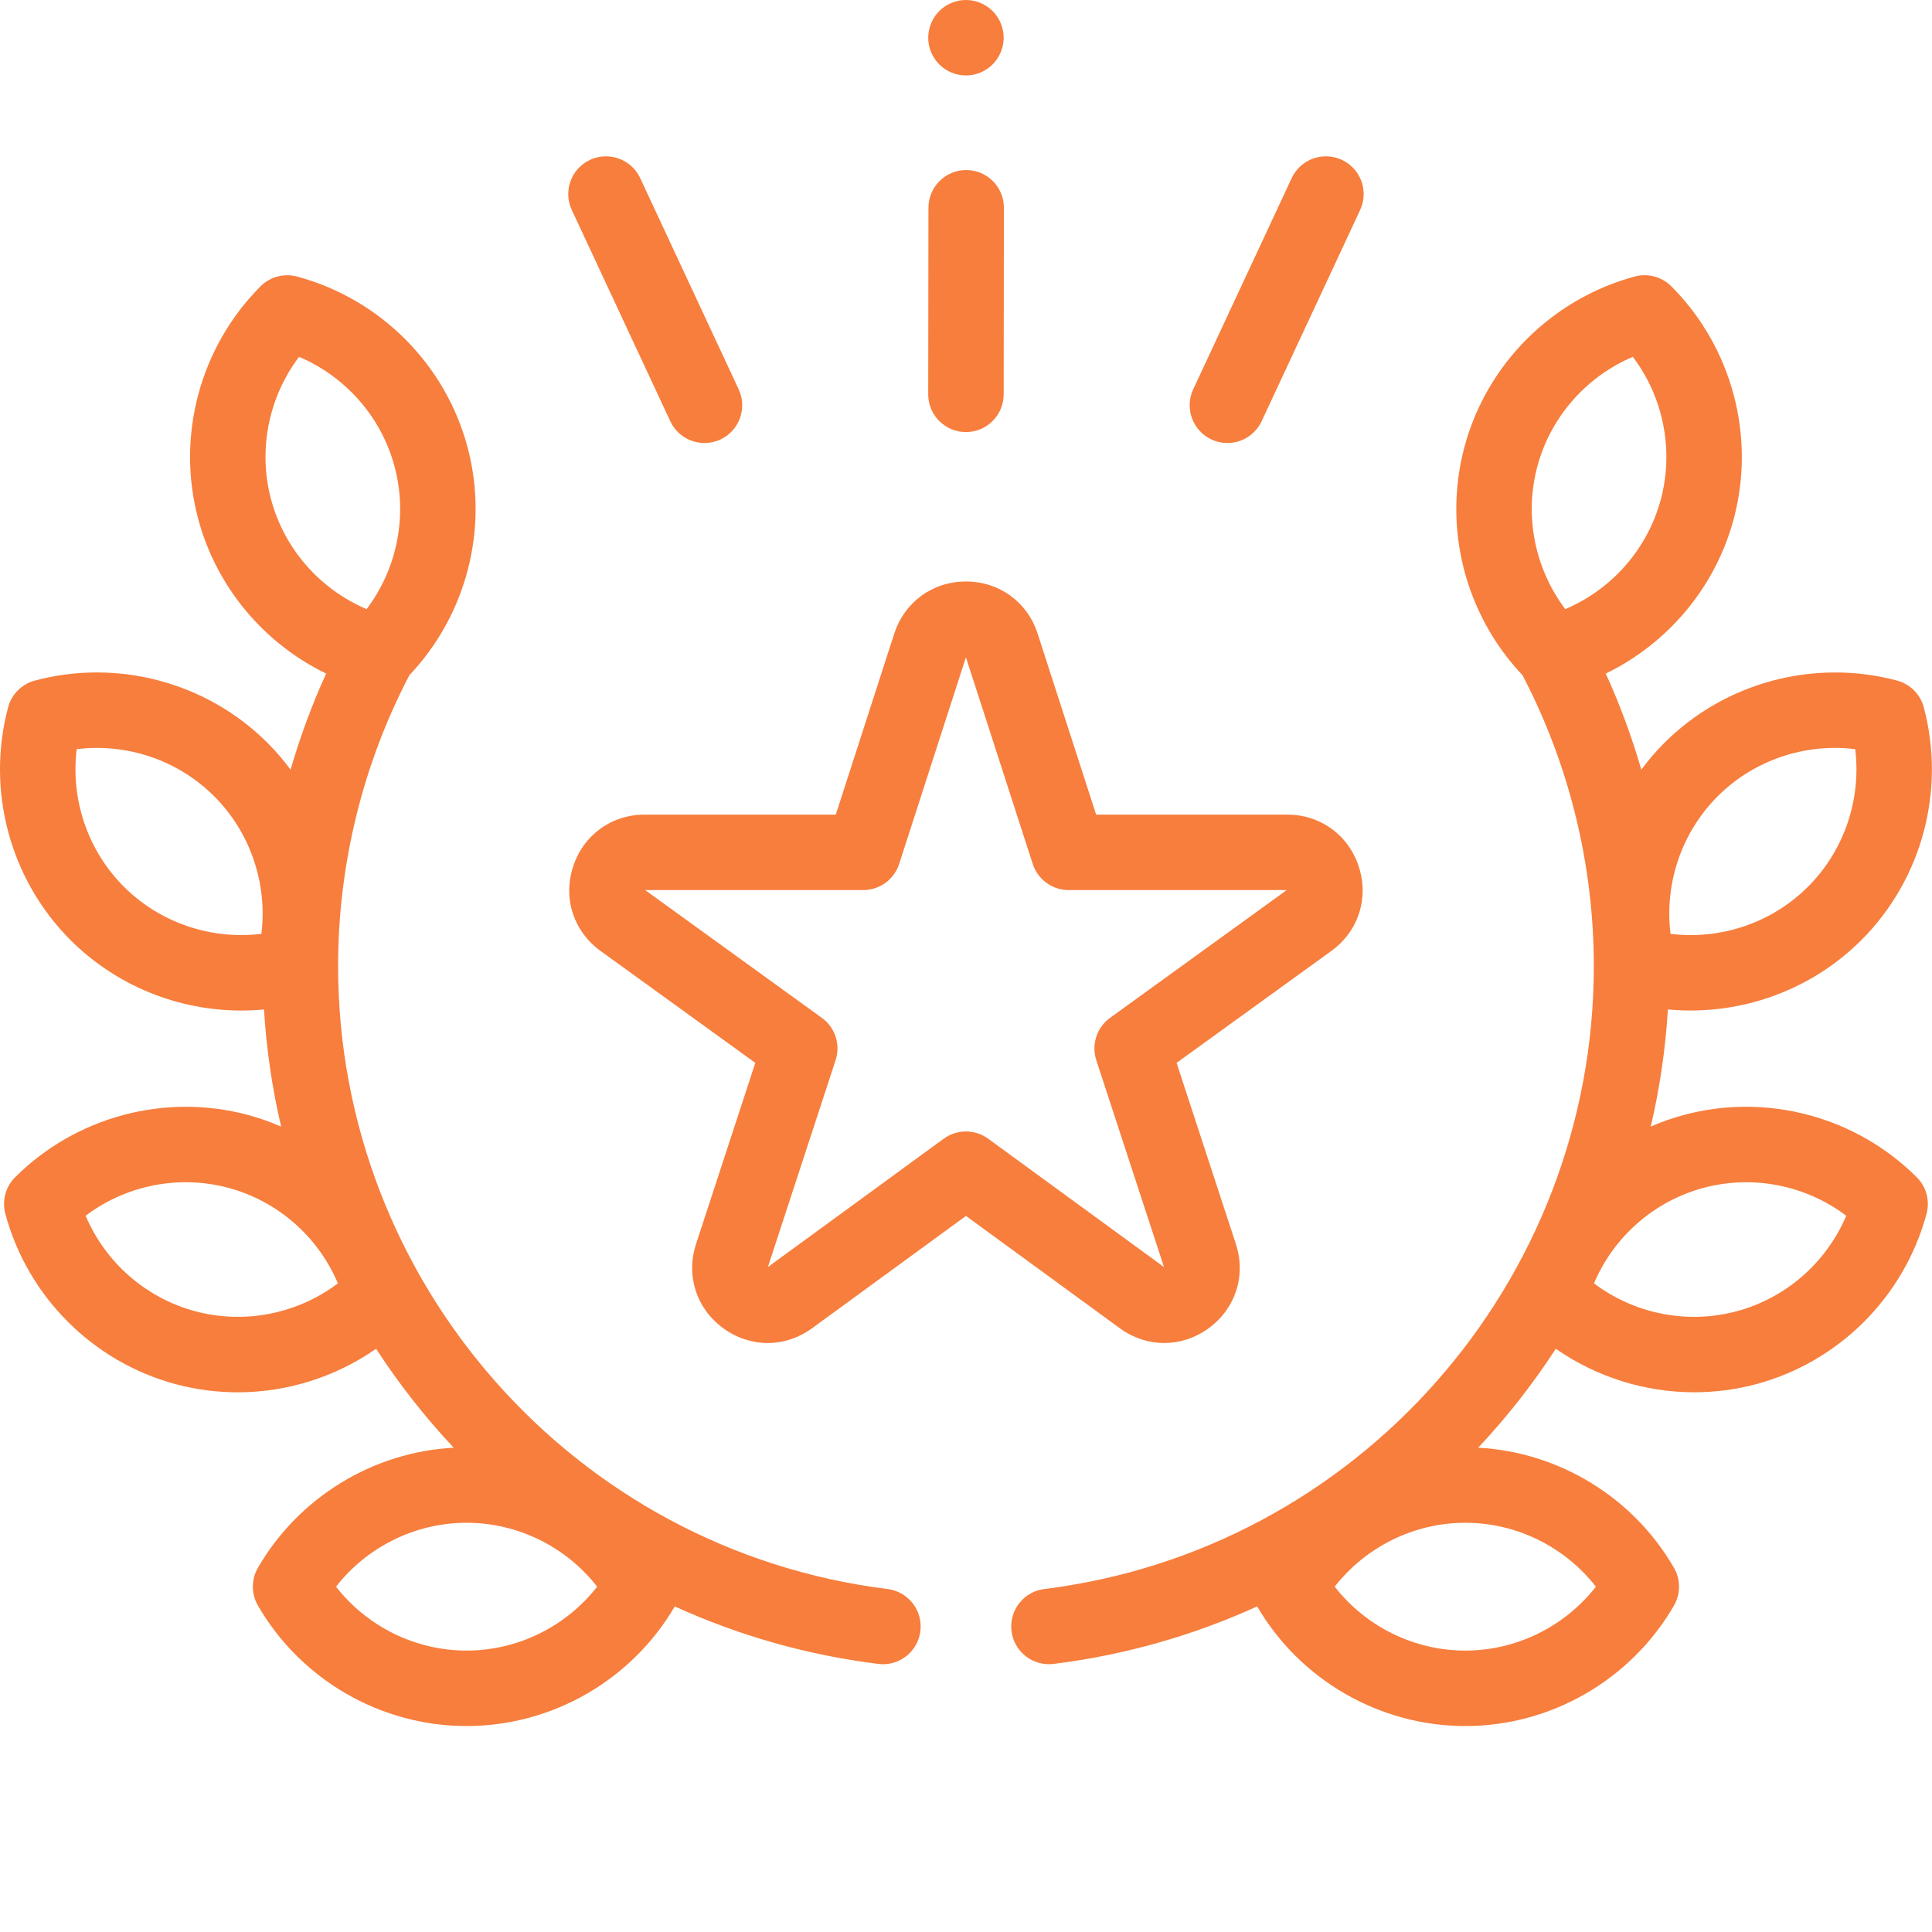 <svg width="50" height="50" viewBox="0 0 50 50" fill="none" xmlns="http://www.w3.org/2000/svg">
<g clip-path="url(#clip0)">
<path d="M22.971 41.124C14.863 40.115 8.75 33.183 8.75 25C8.75 22.379 9.388 19.78 10.595 17.474C12.082 15.905 12.658 13.657 12.098 11.566C11.524 9.423 9.834 7.734 7.688 7.157C7.351 7.066 6.99 7.162 6.743 7.41C5.174 8.982 4.555 11.29 5.13 13.433C5.602 15.194 6.828 16.649 8.441 17.432C8.073 18.236 7.767 19.069 7.52 19.919C7.34 19.676 7.142 19.444 6.925 19.227C5.357 17.659 3.049 17.04 0.902 17.613C0.564 17.703 0.3 17.967 0.21 18.305C-0.363 20.452 0.256 22.76 1.824 24.328C3.006 25.51 4.607 26.153 6.243 26.153C6.439 26.153 6.636 26.143 6.832 26.125C6.896 27.159 7.045 28.172 7.276 29.156C6.999 29.035 6.711 28.934 6.414 28.854C4.272 28.28 1.964 28.898 0.391 30.468C0.143 30.715 0.047 31.075 0.138 31.413C0.715 33.559 2.405 35.248 4.547 35.822C5.076 35.964 5.615 36.033 6.151 36.033C7.426 36.033 8.68 35.64 9.733 34.906C10.326 35.818 10.998 36.675 11.741 37.466C9.651 37.579 7.732 38.748 6.675 40.574C6.5 40.877 6.5 41.25 6.675 41.552C7.788 43.476 9.857 44.67 12.075 44.67C14.285 44.67 16.347 43.485 17.463 41.574C19.098 42.319 20.866 42.831 22.73 43.062C22.77 43.067 22.811 43.07 22.851 43.07C23.337 43.07 23.758 42.708 23.819 42.214C23.886 41.678 23.506 41.191 22.971 41.124ZM5.053 33.935C3.772 33.592 2.727 32.669 2.216 31.463C3.261 30.675 4.628 30.397 5.909 30.741C7.189 31.084 8.234 32.007 8.745 33.213C7.7 34.001 6.333 34.278 5.053 33.935ZM7.016 12.928C6.673 11.647 6.95 10.281 7.739 9.235C8.944 9.746 9.868 10.791 10.211 12.072C10.554 13.352 10.277 14.719 9.488 15.764C8.283 15.253 7.359 14.208 7.016 12.928ZM3.205 22.947C2.268 22.01 1.825 20.688 1.985 19.388C3.285 19.228 4.607 19.671 5.544 20.608C6.481 21.546 6.925 22.868 6.765 24.168C5.465 24.327 4.143 23.884 3.205 22.947ZM12.075 42.717C10.75 42.717 9.501 42.095 8.696 41.063C9.501 40.031 10.75 39.409 12.075 39.409C13.401 39.409 14.649 40.031 15.455 41.063C14.649 42.095 13.401 42.717 12.075 42.717Z" fill="#F77E3D"/>
<path d="M43.583 28.854C43.286 28.933 42.999 29.035 42.721 29.156C42.952 28.172 43.102 27.159 43.165 26.124C43.362 26.143 43.558 26.152 43.754 26.152C45.39 26.152 46.992 25.51 48.173 24.328C49.742 22.76 50.36 20.452 49.787 18.305C49.697 17.967 49.433 17.703 49.095 17.613C46.949 17.041 44.641 17.659 43.072 19.227C42.855 19.444 42.657 19.676 42.477 19.919C42.231 19.068 41.924 18.236 41.557 17.432C43.17 16.649 44.396 15.194 44.868 13.433C45.442 11.29 44.823 8.982 43.254 7.41C43.007 7.162 42.647 7.065 42.309 7.156C40.163 7.734 38.474 9.423 37.9 11.566C37.339 13.657 37.915 15.905 39.402 17.474C40.609 19.78 41.248 22.379 41.248 25C41.248 33.183 35.134 40.115 27.026 41.124C26.491 41.19 26.111 41.678 26.178 42.213C26.239 42.708 26.66 43.069 27.146 43.069C27.186 43.069 27.227 43.067 27.268 43.062C29.131 42.83 30.899 42.319 32.535 41.574C33.65 43.484 35.712 44.67 37.922 44.67C40.14 44.67 42.209 43.475 43.322 41.552C43.497 41.249 43.497 40.876 43.322 40.574C42.266 38.748 40.346 37.579 38.256 37.466C38.999 36.675 39.671 35.818 40.264 34.906C41.317 35.639 42.571 36.032 43.846 36.032C44.382 36.032 44.921 35.963 45.45 35.822C47.593 35.248 49.282 33.558 49.859 31.412C49.95 31.075 49.854 30.715 49.606 30.468C48.034 28.898 45.726 28.279 43.583 28.854ZM44.453 20.608C45.391 19.671 46.712 19.228 48.013 19.388C48.172 20.688 47.729 22.01 46.792 22.947C45.855 23.884 44.532 24.328 43.233 24.168C43.073 22.868 43.516 21.546 44.453 20.608ZM39.786 12.072C40.129 10.791 41.053 9.746 42.258 9.235C43.047 10.28 43.324 11.647 42.981 12.928C42.638 14.208 41.714 15.253 40.509 15.764C39.721 14.719 39.443 13.352 39.786 12.072ZM41.302 41.063C40.496 42.095 39.247 42.717 37.922 42.717C36.596 42.717 35.348 42.095 34.542 41.063C35.348 40.031 36.596 39.409 37.922 39.409C39.247 39.409 40.496 40.031 41.302 41.063ZM44.945 33.935C43.664 34.279 42.297 34.001 41.252 33.213C41.763 32.007 42.808 31.084 44.089 30.741C45.369 30.398 46.736 30.675 47.781 31.463C47.27 32.669 46.225 33.592 44.945 33.935Z" fill="#F77E3D"/>
<path d="M31.277 34.377C31.974 33.87 32.252 33.013 31.984 32.193L30.45 27.507L34.454 24.611C35.152 24.107 35.432 23.251 35.166 22.431C34.901 21.611 34.173 21.082 33.312 21.082H28.368L26.854 16.399C26.589 15.579 25.86 15.049 24.999 15.049C24.137 15.049 23.409 15.579 23.143 16.399L21.63 21.082H16.686C15.824 21.082 15.096 21.611 14.831 22.431C14.565 23.251 14.845 24.107 15.543 24.611L19.547 27.507L18.014 32.193C17.745 33.013 18.023 33.87 18.721 34.377C19.069 34.63 19.468 34.757 19.867 34.757C20.267 34.757 20.667 34.629 21.016 34.375L24.999 31.468L28.981 34.375C29.678 34.883 30.579 34.884 31.277 34.377ZM24.999 29.282C24.797 29.282 24.594 29.345 24.423 29.47L19.873 32.791L21.625 27.438C21.758 27.034 21.614 26.591 21.27 26.343L16.696 23.035H22.34C22.764 23.035 23.139 22.762 23.27 22.359L24.998 17.01L26.727 22.359C26.858 22.762 27.233 23.035 27.657 23.035H33.301L28.727 26.343C28.384 26.591 28.24 27.034 28.372 27.438L30.124 32.791L25.574 29.47C25.403 29.345 25.201 29.282 24.999 29.282Z" fill="#F77E3D"/>
<path d="M24.998 1.953C25.255 1.953 25.507 1.849 25.689 1.667C25.87 1.485 25.975 1.233 25.975 0.977C25.975 0.72 25.871 0.468 25.689 0.286C25.507 0.104 25.255 0 24.998 0C24.742 0 24.49 0.104 24.308 0.286C24.127 0.468 24.022 0.72 24.022 0.977C24.022 1.233 24.126 1.484 24.308 1.667C24.49 1.849 24.742 1.953 24.998 1.953Z" fill="#F77E3D"/>
<path d="M17.347 10.901C17.512 11.257 17.865 11.465 18.233 11.465C18.371 11.465 18.511 11.436 18.645 11.374C19.133 11.146 19.345 10.565 19.117 10.076L16.568 4.609C16.34 4.121 15.759 3.909 15.27 4.137C14.781 4.365 14.57 4.946 14.798 5.435L17.347 10.901Z" fill="#F77E3D"/>
<path d="M24.997 11.182H24.998C25.537 11.182 25.974 10.745 25.975 10.206L25.981 5.378C25.982 4.839 25.545 4.401 25.006 4.401C25.006 4.401 25.005 4.401 25.005 4.401C24.466 4.401 24.029 4.837 24.028 5.376L24.022 10.204C24.021 10.743 24.458 11.181 24.997 11.182Z" fill="#F77E3D"/>
<path d="M31.353 11.374C31.486 11.436 31.627 11.465 31.765 11.465C32.133 11.465 32.485 11.256 32.651 10.901L35.2 5.435C35.428 4.946 35.216 4.365 34.727 4.137C34.238 3.909 33.657 4.121 33.429 4.609L30.88 10.076C30.652 10.565 30.864 11.146 31.353 11.374Z" fill="#F77E3D"/>
</g>
<defs>
<clipPath id="clip0">
<rect width="50" height="50" fill="white"/>
</clipPath>
</defs>
</svg>
